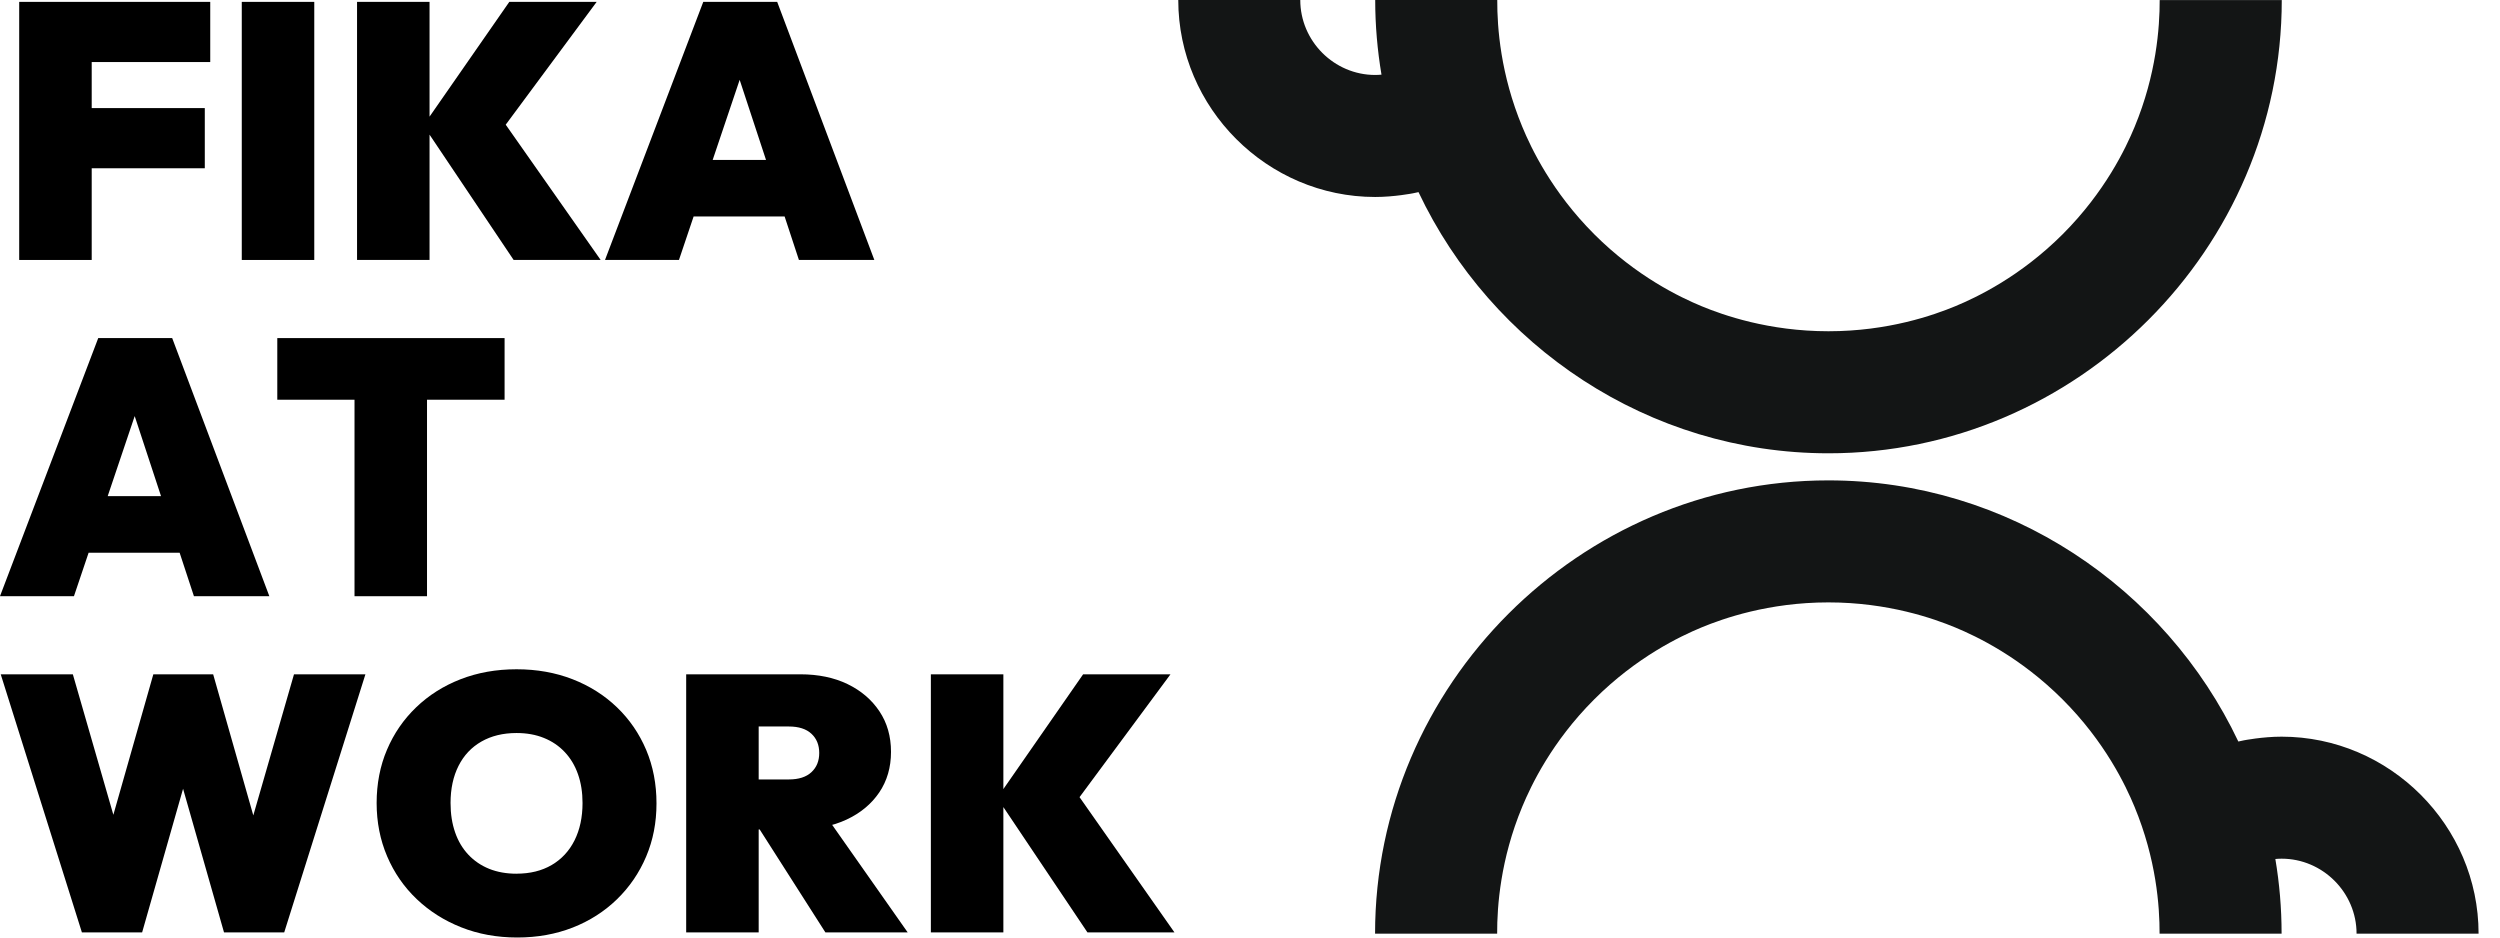 <svg width="72" height="27" viewBox="0 0 72 27" fill="none" xmlns="http://www.w3.org/2000/svg">
<path d="M62.199 0C62.2 0.799 62.103 2.141 61.478 3.652C61.222 4.27 60.626 5.525 59.405 6.746C58.184 7.966 56.932 8.562 56.312 8.819C55.693 9.075 54.385 9.54 52.66 9.54C50.935 9.54 49.627 9.075 49.007 8.819C48.388 8.562 47.134 7.966 45.914 6.746C44.694 5.525 44.098 4.271 43.842 3.652C43.216 2.141 43.118 0.799 43.121 0H39.606C39.606 0.731 39.669 1.45 39.787 2.15C39.73 2.155 39.669 2.159 39.606 2.159C38.422 2.159 37.448 1.184 37.448 0H33.934C33.934 3.112 36.494 5.673 39.606 5.673C40.156 5.673 40.694 5.567 40.694 5.567C40.748 5.556 40.801 5.545 40.853 5.533C42.95 9.961 47.473 13.055 52.661 13.055C59.822 13.055 65.715 7.162 65.715 0.001H62.2L62.199 0Z" fill="#131515"/>
<path d="M43.118 26.889C43.116 26.09 43.213 24.748 43.839 23.237C44.095 22.619 44.691 21.364 45.912 20.143C47.132 18.923 48.385 18.327 49.004 18.07C49.624 17.814 50.932 17.349 52.657 17.349C54.382 17.349 55.69 17.814 56.309 18.07C56.929 18.327 58.183 18.924 59.402 20.143C60.623 21.364 61.219 22.618 61.475 23.237C62.1 24.748 62.198 26.09 62.196 26.889H65.71C65.71 26.158 65.648 25.439 65.53 24.739C65.586 24.734 65.648 24.73 65.71 24.73C66.894 24.73 67.869 25.705 67.869 26.889H71.383C71.383 23.777 68.822 21.216 65.71 21.216C65.161 21.216 64.622 21.322 64.622 21.322C64.569 21.333 64.516 21.344 64.464 21.356C62.366 16.929 57.844 13.835 52.656 13.835C45.495 13.835 39.602 19.728 39.602 26.889H43.116L43.118 26.889Z" fill="#131515"/>
<path d="M0.553 7.487V0.054H2.641V7.487H0.553ZM2.244 1.787V0.054H6.055V1.787H2.244ZM2.244 4.846V3.113H5.898V4.846H2.244Z" fill="black"/>
<path d="M6.963 7.487V0.054H9.051V7.487H6.963Z" fill="black"/>
<path d="M10.283 7.487V0.054H12.371V7.487H10.283ZM14.793 7.487L12.194 3.614L14.668 0.054H17.184L14.324 3.916V3.248L17.299 7.487H14.794H14.793Z" fill="black"/>
<path d="M17.424 7.487L20.254 0.054H22.383L25.181 7.487H23.009L20.931 1.17H21.683L19.554 7.487H17.424ZM19.261 6.234V4.606H23.416V6.234H19.261Z" fill="black"/>
<path d="M0 17.17L2.829 9.737H4.959L7.757 17.17H5.585L3.508 10.854H4.26L2.13 17.17H0.001H0ZM1.837 15.918V14.289H5.992V15.918H1.837Z" fill="black"/>
<path d="M7.986 11.512V9.737H14.532V11.512H7.986ZM10.21 17.171V9.737H12.298V17.171H10.21Z" fill="black"/>
<path d="M2.359 26.854L0.021 19.42H2.098L3.748 25.142H2.788L4.416 19.42H6.139L7.767 25.142H6.817L8.467 19.42H10.524L8.185 26.854H6.452L4.824 21.143H5.721L4.093 26.854H2.36H2.359Z" fill="black"/>
<path d="M14.897 27C14.313 27 13.775 26.902 13.284 26.707C12.793 26.513 12.366 26.241 12 25.893C11.635 25.545 11.351 25.135 11.149 24.661C10.948 24.189 10.847 23.677 10.847 23.127C10.847 22.577 10.946 22.058 11.145 21.593C11.343 21.126 11.623 20.719 11.985 20.371C12.347 20.023 12.773 19.753 13.264 19.562C13.755 19.371 14.292 19.275 14.877 19.275C15.462 19.275 15.999 19.371 16.49 19.562C16.981 19.753 17.407 20.023 17.769 20.371C18.131 20.719 18.411 21.128 18.61 21.597C18.808 22.067 18.907 22.581 18.907 23.137C18.907 23.694 18.808 24.197 18.61 24.667C18.411 25.137 18.131 25.547 17.769 25.899C17.407 26.25 16.982 26.522 16.496 26.713C16.008 26.904 15.476 27 14.898 27H14.897ZM14.877 25.162C15.266 25.162 15.604 25.079 15.889 24.912C16.174 24.745 16.394 24.508 16.547 24.202C16.7 23.895 16.777 23.537 16.777 23.126C16.777 22.82 16.733 22.543 16.646 22.297C16.559 22.049 16.432 21.837 16.265 21.66C16.098 21.482 15.898 21.347 15.665 21.253C15.431 21.158 15.169 21.111 14.877 21.111C14.487 21.111 14.149 21.194 13.864 21.357C13.579 21.52 13.359 21.753 13.206 22.056C13.053 22.359 12.976 22.715 12.976 23.126C12.976 23.44 13.02 23.721 13.107 23.972C13.194 24.223 13.321 24.437 13.488 24.614C13.655 24.792 13.855 24.928 14.088 25.022C14.321 25.116 14.585 25.163 14.877 25.163V25.162Z" fill="black"/>
<path d="M19.762 26.854V19.42H21.85V26.854H19.762ZM21.454 23.889V22.448H22.717C23.003 22.448 23.22 22.378 23.369 22.239C23.519 22.099 23.594 21.916 23.594 21.686C23.594 21.456 23.519 21.271 23.369 21.132C23.22 20.993 23.002 20.923 22.717 20.923H21.454V19.42H23.051C23.566 19.42 24.019 19.514 24.408 19.701C24.798 19.89 25.104 20.151 25.327 20.485C25.55 20.819 25.661 21.208 25.661 21.654C25.661 22.099 25.548 22.489 25.322 22.823C25.095 23.157 24.78 23.418 24.377 23.606C23.973 23.794 23.496 23.888 22.947 23.888H21.454V23.889ZM23.772 26.854L21.746 23.68L23.626 23.272L26.142 26.854H23.772Z" fill="black"/>
<path d="M26.809 26.854V19.42H28.897V26.854H26.809ZM31.319 26.854L28.72 22.98L31.194 19.42H33.71L30.85 23.283V22.615L33.825 26.854H31.32H31.319Z" fill="black"/>
</svg>
